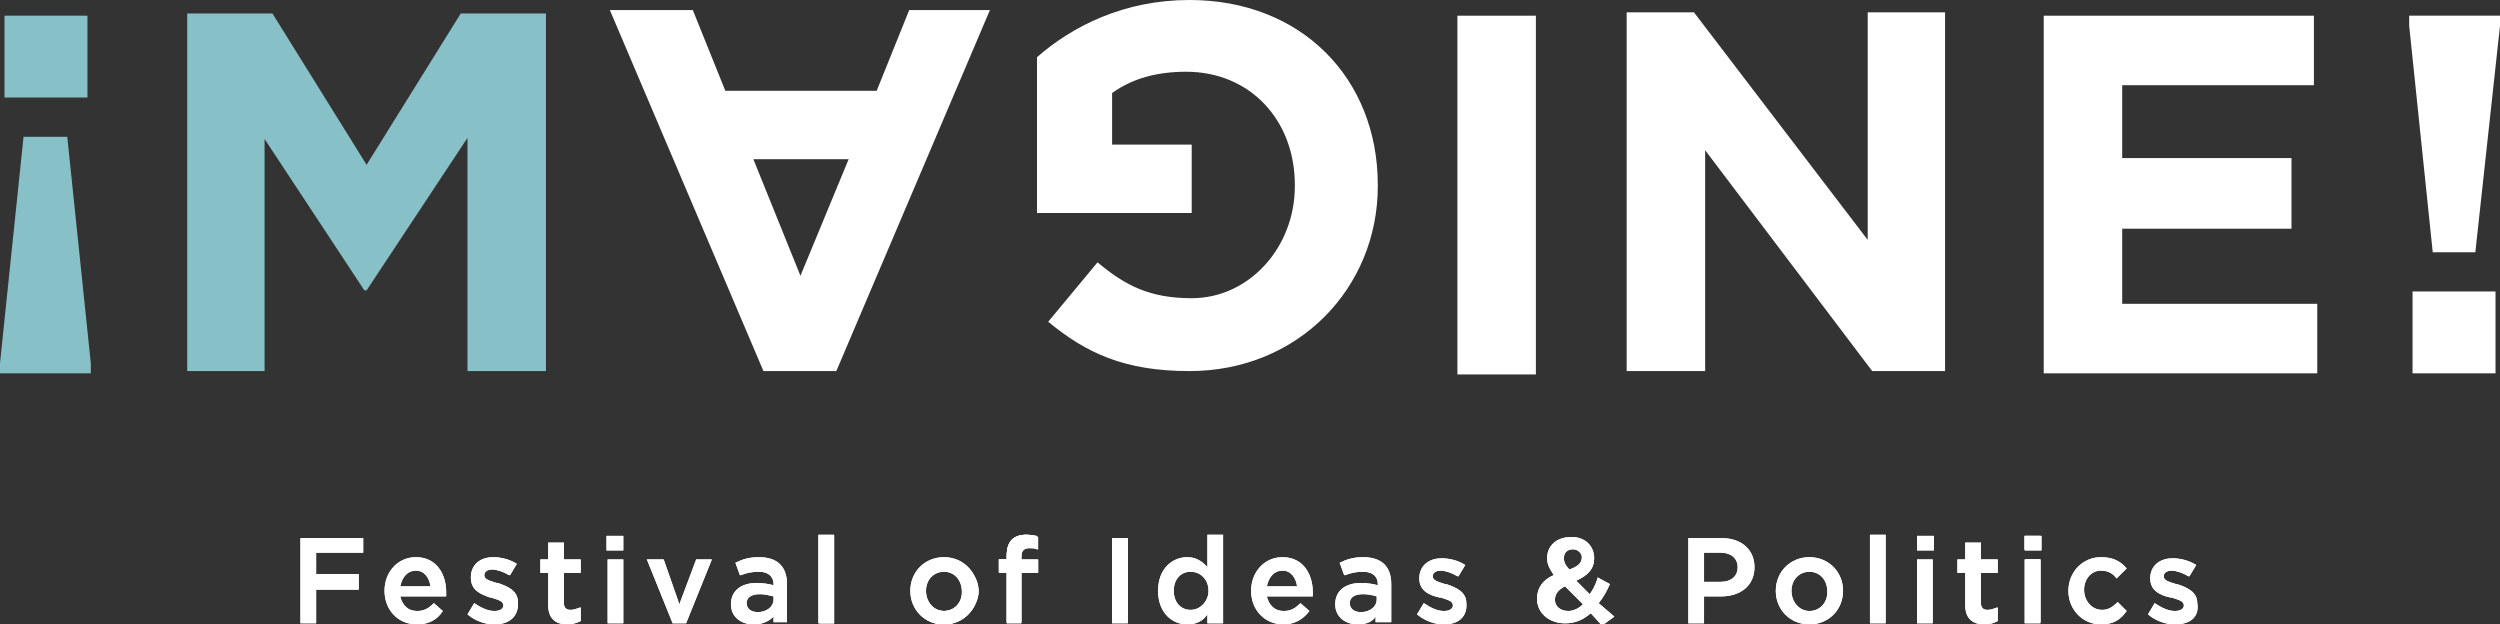 <svg xmlns="http://www.w3.org/2000/svg" xmlns:xlink="http://www.w3.org/1999/xlink" id="Layer_1" x="0px" y="0px" viewBox="0 0 223 55.7" style="enable-background:new 0 0 223 55.7;" xml:space="preserve"><rect x="0" y="0" width="223" height="55.7" fill="#333333" stroke="none"/> <style type="text/css"> .st0{fill:#87C0C6;} .st1{fill:#FFFFFF;} </style> <g> <path class="st0" d="M7.8,1.4H0.4v7.3h7.4V1.4z M8.1,33.3v-0.9L6,12.2H2.1L0,32.4v0.9H8.1z"></path> <path class="st1" d="M71.4,24.6l-4.2-10.4h8.5L71.4,24.6z M74.6,33.1L88.3,0.9h-7.2l-2.9,7.2H64.7l-2.9-7.2h-7.4l13.7,32.2H74.6z"></path> <g> <path class="st1" d="M106.1,0c10,0,16.8,7,16.8,16.5v0.1c0,9.1-7.1,16.5-16.8,16.5c-5.8,0-9.2-1.6-12.6-4.4l4.4-5.3 c2.5,2.1,4.7,3.2,8.4,3.2c5.1,0,9.2-4.5,9.2-10v-0.1c0-5.8-4-10.1-9.7-10.1c-2.6,0-4.8,0.6-6.6,1.9v4.6h7.1V19H92.5V5.1 C95.7,2.3,100.3,0,106.1,0"></path> </g> <rect x="130" y="1.4" class="st1" width="7" height="32"></rect> <polygon class="st1" points="152.1,33.1 152.1,13.4 167,33.1 173.5,33.1 173.5,1.1 166.6,1.1 166.6,21.4 151.1,1.1 145.1,1.1 145.1,33.1 "></polygon> <polygon class="st1" points="206.7,33.3 206.7,27.1 189.3,27.1 189.3,20.4 204.4,20.4 204.4,14.1 189.3,14.1 189.3,7.6 206.4,7.6 206.4,1.4 182.3,1.4 182.3,33.3 "></polygon> <path class="st1" d="M220.8,22.5L223,2.3V1.4h-8.1v0.9l2.1,20.2H220.8z M222.6,26h-7.4v7.3h7.4V26z"></path> <polygon class="st0" points="23.6,33.1 23.6,12.4 32.5,25.9 32.7,25.9 41.7,12.3 41.7,33.1 48.7,33.1 48.7,1.2 41.1,1.2 32.7,14.7 24.3,1.2 16.7,1.2 16.7,33.1 "></polygon> <polygon class="st1" points="28.2,55.6 28.2,52.6 32,52.6 32,51.2 28.2,51.2 28.2,49.3 32.4,49.3 32.4,48 26.8,48 26.8,55.6 "></polygon> <g> <path class="st1" d="M38.4,52.3c-0.1-0.7-0.5-1.4-1.3-1.4c-0.7,0-1.2,0.5-1.4,1.4H38.4z M37.2,55.7c-1.7,0-2.9-1.3-2.9-3 c0-1.7,1.2-3,2.8-3c1.9,0,2.7,1.6,2.7,3.1c0,0.1,0,0.2,0,0.3l0,0.1l-0.1,0h-4c0.2,0.8,0.7,1.3,1.5,1.3c0.6,0,1-0.2,1.5-0.7l0,0 l0.8,0.7l0,0C39,55.3,38.2,55.7,37.2,55.7"></path> <path class="st1" d="M44.1,55.7c-0.8,0-1.7-0.3-2.4-0.9l0,0l0.6-1l0,0c0.6,0.4,1.2,0.7,1.8,0.7c0.5,0,0.8-0.2,0.8-0.5 c0-0.4-0.5-0.5-1.1-0.7l-0.1,0C42.9,53,42,52.7,42,51.5c0-1.1,0.8-1.8,2-1.8c0.7,0,1.5,0.2,2.1,0.6l0,0l-0.6,1l-0.1,0 c-0.5-0.3-1.1-0.5-1.5-0.5c-0.4,0-0.7,0.2-0.7,0.5c0,0.4,0.5,0.5,1.1,0.7l0.1,0c0.9,0.3,1.8,0.7,1.8,1.7 C46.3,55,45.4,55.7,44.1,55.7"></path> <path class="st1" d="M50.6,55.7c-1.1,0-1.7-0.6-1.7-1.7v-2.9h-0.7v-1.2h0.7v-1.5h1.4v1.5h1.5v1.2h-1.5v2.7c0,0.4,0.2,0.6,0.6,0.6 c0.3,0,0.5-0.1,0.8-0.2l0.1,0v1.2l0,0C51.4,55.6,51,55.7,50.6,55.7"></path> </g> <path class="st1" d="M55.6,47.8h-1.5v1.3h1.5V47.8z M55.6,49.9h-1.4v5.7h1.4V49.9z"></path> <polygon class="st1" points="61.2,55.6 63.5,49.9 62.1,49.9 60.6,53.9 59.2,49.9 57.7,49.9 60,55.6 "></polygon> <g> <path class="st1" d="M67.8,53c-0.8,0-1.2,0.3-1.2,0.8c0,0.5,0.4,0.8,1,0.8c0.8,0,1.4-0.5,1.4-1.1v-0.3C68.6,53.1,68.2,53,67.8,53 M67.2,55.7c-1,0-2-0.6-2-1.8c0-1.2,0.9-1.9,2.3-1.9c0.6,0,1.1,0.1,1.5,0.2v-0.1c0-0.7-0.5-1.1-1.3-1.1c-0.6,0-1.1,0.1-1.6,0.3 l-0.1,0l-0.4-1.1l0,0c0.6-0.3,1.2-0.5,2.1-0.5c1.6,0,2.5,0.8,2.5,2.4v3.4H69V55C68.5,55.5,67.9,55.7,67.2,55.7"></path> </g> <rect x="73" y="47.7" class="st1" width="1.4" height="7.9"></rect> <rect x="73.1" y="47.8" class="st1" width="1.3" height="7.8"></rect> <g> <path class="st1" d="M84.2,51c-0.9,0-1.6,0.7-1.6,1.7c0,1,0.7,1.8,1.6,1.8c0.9,0,1.6-0.7,1.6-1.7C85.8,51.7,85.1,51,84.2,51 M84.2,55.7c-1.7,0-3-1.3-3-3c0-1.7,1.3-3,3-3c1.7,0,3,1.3,3,3C87.2,54.4,85.9,55.7,84.2,55.7"></path> <path class="st1" d="M84.2,50.9c-1,0-1.7,0.8-1.7,1.8c0,1,0.7,1.8,1.7,1.8c1,0,1.7-0.8,1.7-1.8C85.9,51.7,85.2,50.9,84.2,50.9 M84.2,55.7c-1.7,0-2.9-1.3-2.9-2.9c0-1.6,1.3-2.9,3-2.9c1.7,0,3,1.3,3,2.9C87.2,54.3,85.9,55.7,84.2,55.7"></path> <path class="st1" d="M89.8,55.6v-4.5h-0.7v-1.2h0.7v-0.3c0-1.2,0.6-1.9,1.8-1.9c0.5,0,0.8,0.1,1,0.2l0,0V49l-0.1,0 c-0.2-0.1-0.5-0.1-0.7-0.1c-0.5,0-0.7,0.3-0.7,0.8v0.2h1.5v1.2h-1.5v4.5H89.8z"></path> <path class="st1" d="M92.6,50V51h-1.5v4.5h-1.3V51h-0.7v-1.1h0.7v-0.4c0-1.2,0.6-1.8,1.7-1.8c0.4,0,0.7,0.1,1,0.1v1.1 c-0.3-0.1-0.5-0.1-0.7-0.1c-0.5,0-0.7,0.3-0.7,0.8V50H92.6z"></path> </g> <rect x="99.2" y="48" class="st1" width="1.4" height="7.6"></rect> <rect x="99.3" y="48.1" class="st1" width="1.3" height="7.4"></rect> <g> <path class="st1" d="M106.2,51c-0.9,0-1.5,0.7-1.5,1.7c0,1,0.6,1.7,1.5,1.7c0.9,0,1.6-0.8,1.6-1.7C107.8,51.7,107.1,51,106.2,51 M105.9,55.7c-1.3,0-2.6-1-2.6-3c0-2,1.3-3,2.6-3c0.7,0,1.3,0.3,1.8,0.9v-2.9h1.4v7.9h-1.4v-0.8C107.3,55.4,106.7,55.7,105.9,55.7 "></path> <path class="st1" d="M115.7,52.3c-0.1-0.7-0.5-1.4-1.3-1.4c-0.7,0-1.2,0.5-1.4,1.4H115.7z M114.5,55.7c-1.7,0-2.9-1.3-2.9-3 c0-1.7,1.2-3,2.8-3c1.9,0,2.7,1.6,2.7,3.1c0,0.1,0,0.2,0,0.3l0,0.1h-4.1c0.2,0.8,0.7,1.3,1.5,1.3c0.6,0,1-0.2,1.5-0.7l0,0l0.8,0.7 l0,0C116.2,55.3,115.4,55.7,114.5,55.7"></path> <path class="st1" d="M121.6,53c-0.8,0-1.2,0.3-1.2,0.8c0,0.5,0.4,0.8,1,0.8c0.8,0,1.4-0.5,1.4-1.1v-0.3 C122.5,53.1,122,53,121.6,53 M121.1,55.7c-1,0-2-0.6-2-1.8c0-1.2,0.9-1.9,2.3-1.9c0.6,0,1.1,0.1,1.5,0.2v-0.1 c0-0.7-0.5-1.1-1.3-1.1c-0.6,0-1.1,0.1-1.6,0.3l-0.1,0l-0.4-1.1l0,0c0.6-0.3,1.2-0.5,2.1-0.5c1.6,0,2.5,0.8,2.5,2.4v3.4h-1.4V55 C122.4,55.5,121.8,55.7,121.1,55.7"></path> <path class="st1" d="M128.8,55.7c-0.8,0-1.7-0.3-2.4-0.9l0,0l0.6-1l0,0c0.6,0.4,1.2,0.7,1.8,0.7c0.5,0,0.8-0.2,0.8-0.5 c0-0.4-0.5-0.5-1.1-0.7l-0.1,0c-0.9-0.2-1.8-0.6-1.8-1.7c0-1.1,0.8-1.8,2-1.8c0.7,0,1.5,0.2,2.1,0.6l0,0l-0.6,1l-0.1,0 c-0.5-0.3-1.1-0.5-1.5-0.5c-0.4,0-0.7,0.2-0.7,0.5c0,0.4,0.5,0.5,1.1,0.7l0.1,0c0.9,0.3,1.8,0.7,1.8,1.7 C130.9,55,130.1,55.7,128.8,55.7"></path> <path class="st1" d="M140.3,49c-0.5,0-0.8,0.3-0.8,0.8c0,0.3,0.1,0.6,0.5,1c0.8-0.3,1.1-0.6,1.1-1.1C141.1,49.4,140.8,49,140.3,49 M139.6,52.3c-0.6,0.3-0.9,0.7-0.9,1.2c0,0.6,0.5,1,1.2,1c0.4,0,0.9-0.2,1.3-0.6L139.6,52.3z M141.9,54.7 c-0.7,0.6-1.4,0.9-2.3,0.9c-1.4,0-2.5-0.9-2.5-2.2c0-0.9,0.5-1.7,1.5-2.1c-0.4-0.6-0.6-1-0.6-1.5c0-1,0.7-1.9,2.2-1.9 c1.2,0,2,0.8,2,1.9c0,0.9-0.5,1.5-1.6,2l1.2,1.2c0.3-0.4,0.5-0.8,0.7-1.4l0-0.1l1.1,0.6l0,0c-0.3,0.7-0.6,1.2-1,1.7L144,55 l-1.1,0.8L141.9,54.7z"></path> <path class="st1" d="M153.5,51.9c0.9,0,1.5-0.5,1.5-1.3c0-0.8-0.6-1.3-1.5-1.3H152v2.6H153.5z M150.6,55.6V48h3 c1.7,0,2.9,1,2.9,2.6c0,1.6-1.2,2.6-3,2.6H152v2.4H150.6z"></path> <path class="st1" d="M161.4,51c-0.9,0-1.6,0.7-1.6,1.7c0,1,0.7,1.8,1.6,1.8c0.9,0,1.6-0.7,1.6-1.7C163,51.7,162.3,51,161.4,51 M161.4,55.7c-1.7,0-3-1.3-3-3c0-1.7,1.3-3,3-3c1.7,0,3,1.3,3,3C164.4,54.4,163.1,55.7,161.4,55.7"></path> </g> <rect x="166.8" y="47.7" class="st1" width="1.4" height="7.9"></rect> <path class="st1" d="M172.4,47.8H171v1.3h1.5V47.8z M172.4,49.9H171v5.7h1.4V49.9z"></path> <g> <path class="st1" d="M177,55.7c-1.1,0-1.7-0.6-1.7-1.7v-2.9h-0.7v-1.2h0.7v-1.5h1.4v1.5h1.5v1.2h-1.5v2.7c0,0.4,0.2,0.6,0.6,0.6 c0.3,0,0.5-0.1,0.8-0.2l0.1,0v1.2l0,0C177.8,55.6,177.5,55.7,177,55.7"></path> </g> <path class="st1" d="M182.1,47.8h-1.5v1.3h1.5V47.8z M182,49.9h-1.4v5.7h1.4V49.9z"></path> <path class="st1" d="M182,47.8h-1.4v1.2h1.4V47.8z M182,49.9h-1.3v5.6h1.3V49.9z"></path> <g> <path class="st1" d="M187.4,55.7c-1.6,0-2.9-1.3-2.9-3c0-1.7,1.3-3,2.9-3c1,0,1.7,0.3,2.3,1l0,0l-0.9,0.9l0,0 c-0.3-0.4-0.7-0.7-1.4-0.7c-0.9,0-1.5,0.8-1.5,1.7c0,1,0.7,1.8,1.6,1.8c0.5,0,0.9-0.2,1.4-0.7l0,0l0.8,0.8l0,0 C189.2,55.2,188.6,55.7,187.4,55.7"></path> <path class="st1" d="M194,55.7c-0.8,0-1.7-0.3-2.4-0.9l0,0l0.6-1l0,0c0.6,0.4,1.2,0.7,1.8,0.7c0.5,0,0.8-0.2,0.8-0.5 c0-0.4-0.5-0.5-1.1-0.7l-0.1,0c-0.9-0.2-1.8-0.6-1.8-1.7c0-1.1,0.8-1.8,2-1.8c0.7,0,1.5,0.2,2.1,0.6l0,0l-0.6,1l-0.1,0 c-0.5-0.3-1.1-0.5-1.5-0.5c-0.4,0-0.7,0.2-0.7,0.5c0,0.4,0.5,0.5,1.1,0.7l0.1,0c0.9,0.3,1.8,0.7,1.8,1.7 C196.2,55,195.4,55.7,194,55.7"></path> </g> <polygon class="st1" points="28.2,55.6 28.2,52.6 32,52.6 32,51.2 28.2,51.2 28.2,49.3 32.4,49.3 32.4,48 26.8,48 26.8,55.6 "></polygon> <g> <path class="st1" d="M38.4,52.3c-0.1-0.7-0.5-1.4-1.3-1.4c-0.7,0-1.2,0.5-1.4,1.4H38.4z M37.2,55.7c-1.7,0-2.9-1.3-2.9-3 c0-1.7,1.2-3,2.8-3c1.9,0,2.7,1.6,2.7,3.1c0,0.1,0,0.2,0,0.3l0,0.1l-0.1,0h-4c0.2,0.8,0.7,1.3,1.5,1.3c0.6,0,1-0.2,1.5-0.7l0,0 l0.8,0.7l0,0C39,55.3,38.2,55.7,37.2,55.7"></path> <path class="st1" d="M44.1,55.7c-0.8,0-1.7-0.3-2.4-0.9l0,0l0.6-1l0,0c0.6,0.4,1.2,0.7,1.8,0.7c0.5,0,0.8-0.2,0.8-0.5 c0-0.4-0.5-0.5-1.1-0.7l-0.1,0C42.9,53,42,52.7,42,51.5c0-1.1,0.8-1.8,2-1.8c0.7,0,1.5,0.2,2.1,0.6l0,0l-0.6,1l-0.1,0 c-0.5-0.3-1.1-0.5-1.5-0.5c-0.4,0-0.7,0.2-0.7,0.5c0,0.4,0.5,0.5,1.1,0.7l0.1,0c0.9,0.3,1.8,0.7,1.8,1.7 C46.3,55,45.4,55.7,44.1,55.7"></path> <path class="st1" d="M50.6,55.7c-1.1,0-1.7-0.6-1.7-1.7v-2.9h-0.7v-1.2h0.7v-1.5h1.4v1.5h1.5v1.2h-1.5v2.7c0,0.4,0.2,0.6,0.6,0.6 c0.3,0,0.5-0.1,0.8-0.2l0.1,0v1.2l0,0C51.4,55.6,51,55.7,50.6,55.7"></path> </g> <path class="st1" d="M55.6,47.8h-1.5v1.3h1.5V47.8z M55.6,49.9h-1.4v5.7h1.4V49.9z"></path> <polygon class="st1" points="61.2,55.6 63.5,49.9 62.1,49.9 60.6,53.9 59.2,49.9 57.7,49.9 60,55.6 "></polygon> <g> <path class="st1" d="M67.8,53c-0.8,0-1.2,0.3-1.2,0.8c0,0.5,0.4,0.8,1,0.8c0.8,0,1.4-0.5,1.4-1.1v-0.3C68.6,53.1,68.2,53,67.8,53 M67.2,55.7c-1,0-2-0.6-2-1.8c0-1.2,0.9-1.9,2.3-1.9c0.6,0,1.1,0.1,1.5,0.2v-0.1c0-0.7-0.5-1.1-1.3-1.1c-0.6,0-1.1,0.1-1.6,0.3 l-0.1,0l-0.4-1.1l0,0c0.6-0.3,1.2-0.5,2.1-0.5c1.6,0,2.5,0.8,2.5,2.4v3.4H69V55C68.5,55.5,67.9,55.7,67.2,55.7"></path> </g> <rect x="73" y="47.7" class="st1" width="1.4" height="7.9"></rect> <rect x="73.1" y="47.8" class="st1" width="1.3" height="7.8"></rect> <g> <path class="st1" d="M84.2,51c-0.9,0-1.6,0.7-1.6,1.7c0,1,0.7,1.8,1.6,1.8c0.9,0,1.6-0.7,1.6-1.7C85.8,51.7,85.1,51,84.2,51 M84.2,55.7c-1.7,0-3-1.3-3-3c0-1.7,1.3-3,3-3c1.7,0,3,1.3,3,3C87.2,54.4,85.9,55.7,84.2,55.7"></path> <path class="st1" d="M84.2,50.9c-1,0-1.7,0.8-1.7,1.8c0,1,0.7,1.8,1.7,1.8c1,0,1.7-0.8,1.7-1.8C85.9,51.7,85.2,50.9,84.2,50.9 M84.2,55.7c-1.7,0-2.9-1.3-2.9-2.9c0-1.6,1.3-2.9,3-2.9c1.7,0,3,1.3,3,2.9C87.2,54.3,85.9,55.7,84.2,55.7"></path> <path class="st1" d="M89.8,55.6v-4.5h-0.7v-1.2h0.7v-0.3c0-1.2,0.6-1.9,1.8-1.9c0.5,0,0.8,0.1,1,0.2l0,0V49l-0.1,0 c-0.2-0.1-0.5-0.1-0.7-0.1c-0.5,0-0.7,0.3-0.7,0.8v0.2h1.5v1.2h-1.5v4.5H89.8z"></path> <path class="st1" d="M92.6,50V51h-1.5v4.5h-1.3V51h-0.7v-1.1h0.7v-0.4c0-1.2,0.6-1.8,1.7-1.8c0.4,0,0.7,0.1,1,0.1v1.1 c-0.3-0.1-0.5-0.1-0.7-0.1c-0.5,0-0.7,0.3-0.7,0.8V50H92.6z"></path> </g> <rect x="99.2" y="48" class="st1" width="1.4" height="7.6"></rect> <rect x="99.3" y="48.1" class="st1" width="1.3" height="7.4"></rect> <g> <path class="st1" d="M106.2,51c-0.9,0-1.5,0.7-1.5,1.7c0,1,0.6,1.7,1.5,1.7c0.9,0,1.6-0.8,1.6-1.7C107.8,51.7,107.1,51,106.2,51 M105.9,55.7c-1.3,0-2.6-1-2.6-3c0-2,1.3-3,2.6-3c0.7,0,1.3,0.3,1.8,0.9v-2.9h1.4v7.9h-1.4v-0.8C107.3,55.4,106.7,55.7,105.9,55.7 "></path> <path class="st1" d="M115.7,52.3c-0.1-0.7-0.5-1.4-1.3-1.4c-0.7,0-1.2,0.5-1.4,1.4H115.7z M114.5,55.7c-1.7,0-2.9-1.3-2.9-3 c0-1.7,1.2-3,2.8-3c1.9,0,2.7,1.6,2.7,3.1c0,0.1,0,0.2,0,0.3l0,0.1h-4.1c0.2,0.8,0.7,1.3,1.5,1.3c0.6,0,1-0.2,1.5-0.7l0,0l0.8,0.7 l0,0C116.2,55.3,115.4,55.7,114.5,55.7"></path> <path class="st1" d="M121.6,53c-0.8,0-1.2,0.3-1.2,0.8c0,0.5,0.4,0.8,1,0.8c0.8,0,1.4-0.5,1.4-1.1v-0.3 C122.5,53.1,122,53,121.6,53 M121.1,55.7c-1,0-2-0.6-2-1.8c0-1.2,0.9-1.9,2.3-1.9c0.6,0,1.1,0.1,1.5,0.2v-0.1 c0-0.7-0.5-1.1-1.3-1.1c-0.6,0-1.1,0.1-1.6,0.3l-0.1,0l-0.4-1.1l0,0c0.6-0.3,1.2-0.5,2.1-0.5c1.6,0,2.5,0.8,2.5,2.4v3.4h-1.4V55 C122.4,55.5,121.8,55.7,121.1,55.7"></path> <path class="st1" d="M128.8,55.7c-0.8,0-1.7-0.3-2.4-0.9l0,0l0.6-1l0,0c0.6,0.4,1.2,0.7,1.8,0.7c0.5,0,0.8-0.2,0.8-0.5 c0-0.4-0.5-0.5-1.1-0.7l-0.1,0c-0.9-0.2-1.8-0.6-1.8-1.7c0-1.1,0.8-1.8,2-1.8c0.7,0,1.5,0.2,2.1,0.6l0,0l-0.6,1l-0.1,0 c-0.5-0.3-1.1-0.5-1.5-0.5c-0.4,0-0.7,0.2-0.7,0.5c0,0.4,0.5,0.5,1.1,0.7l0.1,0c0.9,0.3,1.8,0.7,1.8,1.7 C130.9,55,130.1,55.7,128.8,55.7"></path> <path class="st1" d="M140.3,49c-0.5,0-0.8,0.3-0.8,0.8c0,0.3,0.1,0.6,0.5,1c0.8-0.3,1.1-0.6,1.1-1.1C141.1,49.4,140.8,49,140.3,49 M139.6,52.3c-0.6,0.3-0.9,0.7-0.9,1.2c0,0.6,0.5,1,1.2,1c0.4,0,0.9-0.2,1.3-0.6L139.6,52.3z M141.9,54.7 c-0.7,0.6-1.4,0.9-2.3,0.9c-1.4,0-2.5-0.9-2.5-2.2c0-0.9,0.5-1.7,1.5-2.1c-0.4-0.6-0.6-1-0.6-1.5c0-1,0.7-1.9,2.2-1.9 c1.2,0,2,0.8,2,1.9c0,0.9-0.5,1.5-1.6,2l1.2,1.2c0.3-0.4,0.5-0.8,0.7-1.4l0-0.1l1.1,0.6l0,0c-0.3,0.7-0.6,1.2-1,1.7L144,55 l-1.1,0.8L141.9,54.7z"></path> <path class="st1" d="M153.5,51.9c0.9,0,1.5-0.5,1.5-1.3c0-0.8-0.6-1.3-1.5-1.3H152v2.6H153.5z M150.6,55.6V48h3 c1.7,0,2.9,1,2.9,2.6c0,1.6-1.2,2.6-3,2.6H152v2.4H150.6z"></path> <path class="st1" d="M161.4,51c-0.9,0-1.6,0.7-1.6,1.7c0,1,0.7,1.8,1.6,1.8c0.9,0,1.6-0.7,1.6-1.7C163,51.7,162.3,51,161.4,51 M161.4,55.7c-1.7,0-3-1.3-3-3c0-1.7,1.3-3,3-3c1.7,0,3,1.3,3,3C164.4,54.4,163.1,55.7,161.4,55.7"></path> </g> <rect x="166.8" y="47.7" class="st1" width="1.4" height="7.9"></rect> <path class="st1" d="M172.4,47.8H171v1.3h1.5V47.8z M172.4,49.9H171v5.7h1.4V49.9z"></path> <g> <path class="st1" d="M177,55.7c-1.1,0-1.7-0.6-1.7-1.7v-2.9h-0.7v-1.2h0.7v-1.5h1.4v1.5h1.5v1.2h-1.5v2.7c0,0.4,0.2,0.6,0.6,0.6 c0.3,0,0.5-0.1,0.8-0.2l0.1,0v1.2l0,0C177.8,55.6,177.5,55.7,177,55.7"></path> </g> <path class="st1" d="M182.1,47.8h-1.5v1.3h1.5V47.8z M182,49.9h-1.4v5.7h1.4V49.9z"></path> <path class="st1" d="M182,47.8h-1.4v1.2h1.4V47.8z M182,49.9h-1.3v5.6h1.3V49.9z"></path> <g> <path class="st1" d="M187.4,55.7c-1.6,0-2.9-1.3-2.9-3c0-1.7,1.3-3,2.9-3c1,0,1.7,0.3,2.3,1l0,0l-0.9,0.9l0,0 c-0.3-0.4-0.7-0.7-1.4-0.7c-0.9,0-1.5,0.8-1.5,1.7c0,1,0.7,1.8,1.6,1.8c0.5,0,0.9-0.2,1.4-0.7l0,0l0.8,0.8l0,0 C189.2,55.2,188.6,55.7,187.4,55.7"></path> <path class="st1" d="M194,55.7c-0.8,0-1.7-0.3-2.4-0.9l0,0l0.6-1l0,0c0.6,0.4,1.2,0.7,1.8,0.7c0.5,0,0.8-0.2,0.8-0.5 c0-0.4-0.5-0.5-1.1-0.7l-0.1,0c-0.9-0.2-1.8-0.6-1.8-1.7c0-1.1,0.8-1.8,2-1.8c0.7,0,1.5,0.2,2.1,0.6l0,0l-0.6,1l-0.1,0 c-0.5-0.3-1.1-0.5-1.5-0.5c-0.4,0-0.7,0.2-0.7,0.5c0,0.4,0.5,0.5,1.1,0.7l0.1,0c0.9,0.3,1.8,0.7,1.8,1.7 C196.2,55,195.4,55.7,194,55.7"></path> </g> </g> </svg>